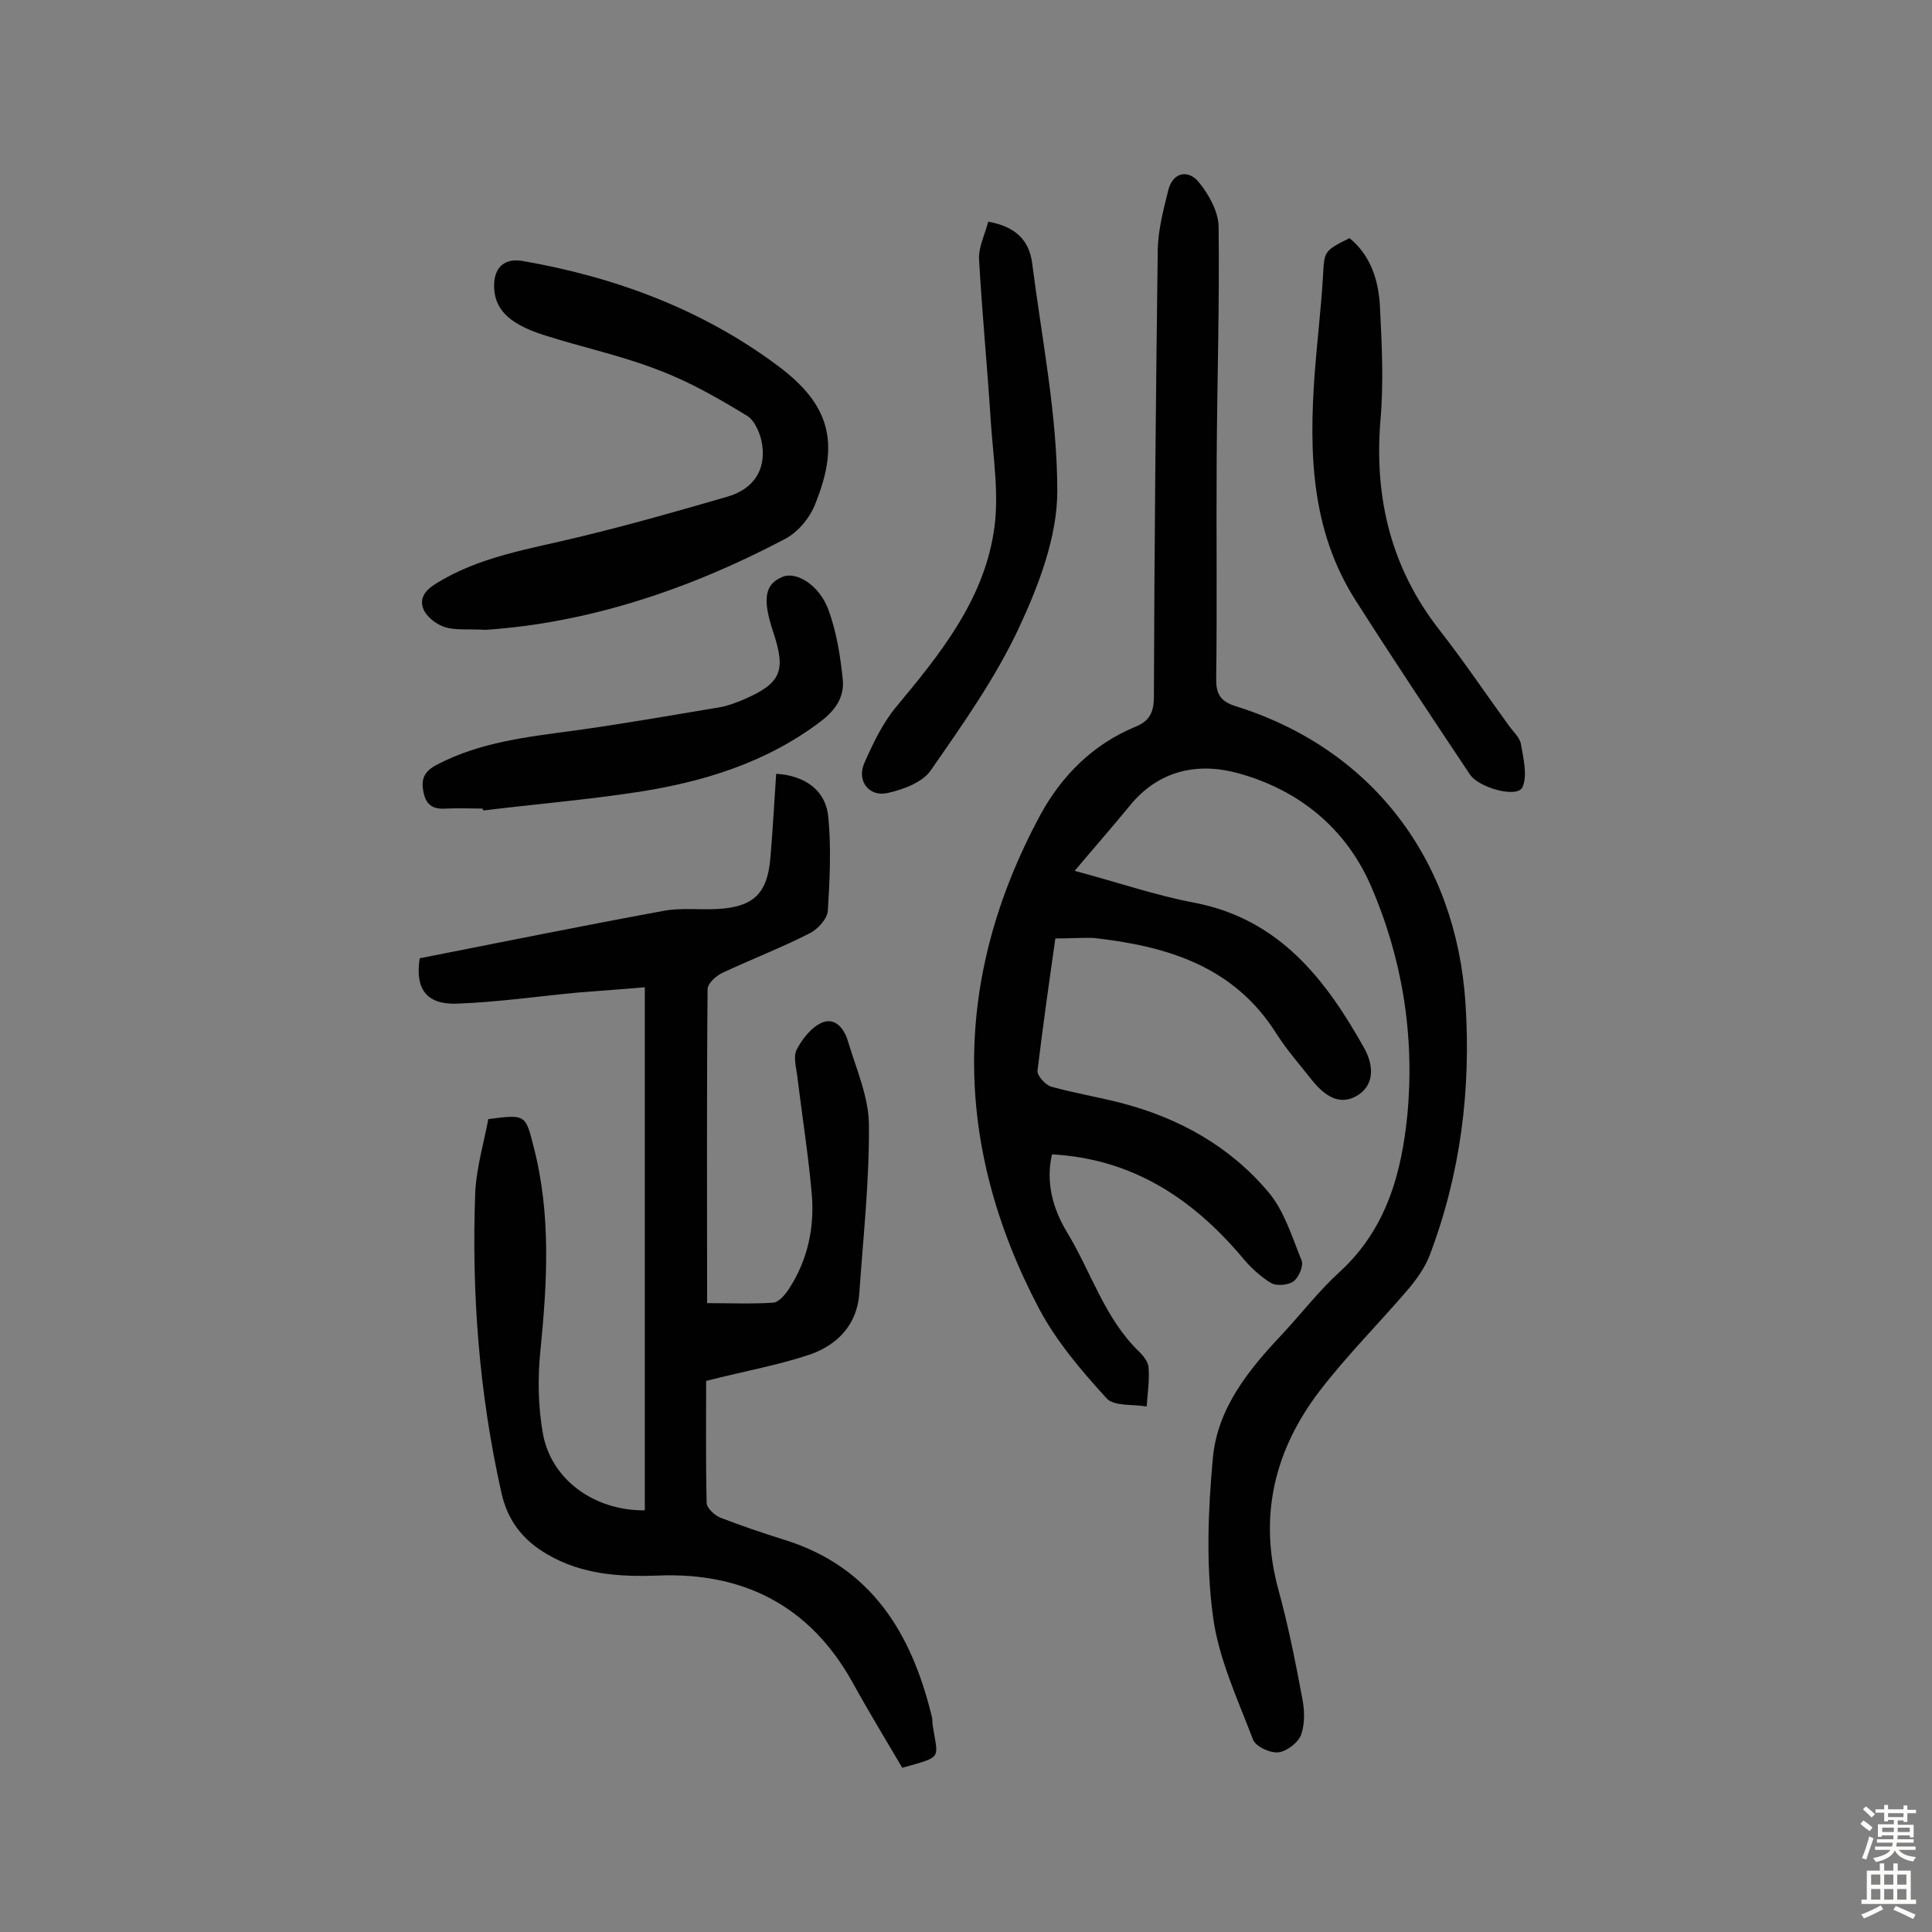 <svg enable-background="new 0 0 400 400" viewBox="0 0 400 400" xmlns="http://www.w3.org/2000/svg"><rect x="0" y="0" width="400" height="400" fill="#808080" stroke="none"/><g fill="#010102"><path d="m218.5 194.3c-1.3 9.1-2.6 18.3-3.7 27.4-.1 1 1.7 3 2.9 3.3 4.7 1.3 9.5 2.1 14.2 3.3 12.1 3.1 22.7 9 30.7 18.5 3.3 3.9 4.9 9.3 6.9 14.2.4 1.1-.6 3.5-1.7 4.3s-3.6 1-4.7.3c-2.3-1.4-4.4-3.4-6.1-5.5-10.3-12.1-22.7-20.2-39.2-21.1-1.3 5.7.1 11.1 3.1 16.1 5 8.2 7.8 17.9 15 24.8.9.9 1.9 2.2 1.9 3.3.2 2.6-.2 5.3-.4 8-2.8-.5-6.8 0-8.3-1.7-5.2-5.7-10.4-11.8-14-18.6-17.9-34-18-68.3.3-102.2 4.4-8.1 10.9-14.6 19.6-18.2 3-1.2 3.9-3 3.9-6.3.1-30.9.4-61.7.8-92.6.1-4.1 1.2-8.3 2.2-12.3 1-3.8 4.2-4.1 6.2-1.7 2.1 2.5 4.1 6.1 4.2 9.2.2 16.1-.3 32.1-.4 48.2-.1 15.3.1 30.5-.1 45.8 0 3.2 1.2 4.5 4 5.4 28.2 8.8 45.6 31.7 47.6 61.3 1.2 18.1-1 35.5-7.4 52.4-1 2.6-2.8 5.1-4.6 7.2-6 7-12.6 13.6-18.2 20.9-9.3 12.2-12.7 25.9-8.5 41.2 2 7.3 3.5 14.8 4.9 22.3.5 2.5.6 5.3-.2 7.6-.6 1.7-3 3.5-4.7 3.7s-4.8-1.2-5.3-2.7c-3.2-8.4-7.2-16.9-8.3-25.7-1.4-10.6-1-21.6 0-32.4.9-10.4 7.4-18.4 14.4-25.8 4-4.3 7.6-9 11.9-12.9 9.7-8.9 12.8-20.5 14-32.7 1.5-16.4-1.1-32.4-7.7-47.5-5.3-11.9-15-19.6-27.3-23-8.3-2.3-16.4-.7-22.4 6.6-3.6 4.4-7.3 8.6-11.5 13.6 9 2.4 16.8 5.1 24.8 6.6 17.6 3.4 27.2 15.9 35.2 30.2 1.8 3.3 2.2 7.3-1.3 9.6-3.9 2.5-7.1 0-9.6-3.1-2.5-3.2-5.2-6.2-7.4-9.7-8.8-13.9-22.6-18-37.7-19.7-2.5-.1-4.9.1-8 .1z"/><path d="m101.1 231.7c7.7-1 7.7-1 9.4 5.8 3.6 13.9 2.8 27.9 1.4 42-.6 5.7-.5 11.7.5 17.3 1.7 9.5 10.6 16 21.1 15.9 0-35.8 0-71.6 0-108.3-4.4.4-9.1.7-13.9 1.1-8.4.8-16.7 2-25.1 2.3-6.3.2-8.6-3.2-7.6-9.4 16.8-3.3 33.5-6.7 50.4-9.8 3.6-.7 7.4-.2 11.2-.4 7.5-.4 10.4-3.2 11-10.6.5-5.8.8-11.6 1.2-17.4 6.1.4 10.3 3.5 10.8 9 .6 6.4.3 12.9-.1 19.3-.1 1.7-2 3.8-3.7 4.7-5.9 3-12.1 5.4-18.1 8.2-1.3.6-3.1 2.2-3.1 3.4-.2 21.6-.1 43.2-.1 65 4.8 0 9.3.2 13.7-.1 1.2-.1 2.6-1.8 3.4-3.1 3.7-5.8 5.1-12.3 4.6-19-.7-8.2-2-16.4-3-24.5-.2-1.9-.9-4.2-.2-5.7 1.1-2.2 3-4.6 5.1-5.6 3-1.4 4.9 1.4 5.6 3.9 1.7 5.7 4.3 11.5 4.3 17.3.1 11.6-1.2 23.3-2 34.9-.5 6.4-4.5 10.5-10.1 12.5-6.5 2.2-13.3 3.4-21.6 5.5 0 7.5-.1 16.4.1 25.2 0 1.1 1.6 2.6 2.8 3.1 4.4 1.7 8.8 3.2 13.3 4.6 18 5.6 26.3 19.3 30.5 36.5.2.6.1 1.3.2 1.9 1.1 7.1 2.2 6.4-6.3 8.8-3.4-5.8-7-11.7-10.3-17.7-8.8-15.8-22.5-22.8-40.2-22.1-8.1.3-15.8-.2-23-4.4-5-2.9-8.2-6.9-9.5-12.8-4.6-20.5-6.2-41.3-5.4-62.3.3-5.2 1.8-10.2 2.7-15z"/><path d="m100.5 130.4c-3.7-.2-6.1.1-8.2-.5-1.7-.5-3.5-1.8-4.4-3.3-1.2-2.2-.3-4.1 2.1-5.6 9.1-5.8 19.6-7.3 29.8-9.8 10.4-2.5 20.6-5.4 30.9-8.4 5.1-1.5 7.9-5.3 7.1-10.7-.3-2.2-1.5-5-3.1-6-5.9-3.6-12-7.1-18.4-9.5-7.7-3-15.8-4.7-23.6-7.2-7.6-2.4-10.5-5.6-10.4-10.5.1-3.8 2.4-5.4 5.7-4.9 19.2 3.3 37.3 10 53 21.7 10.9 8.1 12.9 16 7.8 28.6-1.1 2.9-3.6 5.9-6.3 7.3-19.9 10.5-40.8 17.4-62 18.8z"/><path d="m204.6 45.9c5.7 1 8.5 3.9 9.1 8.6 2 15.7 5.2 31.4 5.2 47.2 0 9.4-3.8 19.4-7.9 28.2-4.9 10.5-11.7 20.1-18.3 29.6-1.7 2.5-5.8 4-9 4.7-3.8.8-6.3-2.5-4.8-6.1 1.8-4.1 3.8-8.3 6.6-11.7 9-10.8 17.9-21.8 20.2-36 1.3-7.6-.1-15.7-.6-23.6-.7-11.1-1.8-22.2-2.4-33.2-.1-2.5 1.2-5 1.9-7.7z"/><path d="m279.4 49.3c4.4 3.6 6 8.7 6.3 14.1.4 7.9.8 15.9.1 23.7-1.3 16 2.2 30.5 12.2 43.3 5 6.4 9.5 13.1 14.3 19.7.9 1.3 2.4 2.6 2.6 4 .5 2.9 1.4 6.5.3 8.9-1.1 2.3-9.1.1-10.9-2.7-8-12-16-24-23.7-36.1-9.2-14.5-9.6-30.6-8.4-47 .5-6.6 1.3-13.2 1.7-19.8.3-5.4.1-5.4 5.5-8.1z"/><path d="m99.9 167.4c-2.4 0-4.9-.1-7.3 0-2.6.2-4.3-.4-4.9-3.3-.6-2.8.1-4.4 2.8-5.8 8.8-4.6 18.4-5.7 28.1-7 10.2-1.4 20.4-3.2 30.6-4.9 1.6-.3 3.1-.9 4.6-1.5 7.9-3.4 9-5.9 6.3-14-2.3-6.9-1.8-10 2-11.5 2.8-1.1 7.5 1.7 9.4 6.8 1.7 4.6 2.5 9.7 3 14.6.3 3.5-1.5 6.2-4.5 8.5-11.3 8.6-24.4 12.6-38.1 14.7-10.5 1.6-21.2 2.5-31.8 3.8-.1-.2-.2-.3-.2-.4z"/></g><path d="m385.2 377.6.6-.7c.6.4 1.3.9 1.9 1.5l-.6.7c-.8-.5-1.4-1-1.9-1.5zm.3 7.1c.6-1.4 1.1-2.9 1.5-4.5.3.1.6.3.9.4-.5 1.4-1 2.9-1.5 4.4zm.2-10.1.6-.6c.7.5 1.3 1.1 1.9 1.6l-.7.7c-.6-.6-1.2-1.2-1.8-1.7zm8.4-.8h.8v.9h1.8v.7h-1.8v1.8h-.8v-.3h-1.2v.9h3.3v2.6h-.8v-.4h-2.5c0 .3 0 .6-.1.8h3.4v.7h-3.5c0 .3-.1.6-.1.8h4v.7h-3.5c.7.9 1.9 1.3 3.6 1.5-.2.2-.4.5-.6.9-1.9-.3-3.2-1.1-3.8-2.3-.5 1.1-1.8 2-3.9 2.4-.2-.3-.4-.5-.6-.8 1.9-.4 3.1-.9 3.6-1.7h-3.2v-.7h3.5c.1-.2.1-.5.2-.8h-3.3v-.7h3.4c0-.2 0-.5 0-.8h-2.4v.3h-.8v-2.6h3.3v-.9h-1.2v.3h-.8v-1.8h-1.8v-.7h1.8v-.9h.8v.9h3.2zm-4.4 5.5h2.4c0-.3 0-.6 0-.9h-2.4zm1.2-3.1h3.2v-.8h-3.2zm4.4 2.2h-2.4v.9h2.5v-.9z" fill="#fcfbfa"/><path d="m389.2 385.8h.9v1.5h1.9v-1.5h.9v1.5h2.7v6h1.1v.9h-11.3v-.9h1.1v-6h2.7zm.2 8.7.5.8c-1.2.6-2.5 1.3-4 1.9-.2-.3-.3-.6-.6-.8 1.6-.6 3-1.3 4.1-1.9zm-2-4.3h1.9v-2.1h-1.9zm0 3.1h1.9v-2.2h-1.9zm2.7-3.1h1.9v-2.1h-1.9zm0 3.1h1.9v-2.2h-1.9zm2.4 1.3c1.4.6 2.7 1.2 4.1 1.8l-.5.9c-1.5-.7-2.8-1.4-4.1-1.9zm2.2-6.5h-1.9v2.1h1.9zm-1.9 5.2h1.9v-2.2h-1.9z" fill="#fcfbfa"/></svg>